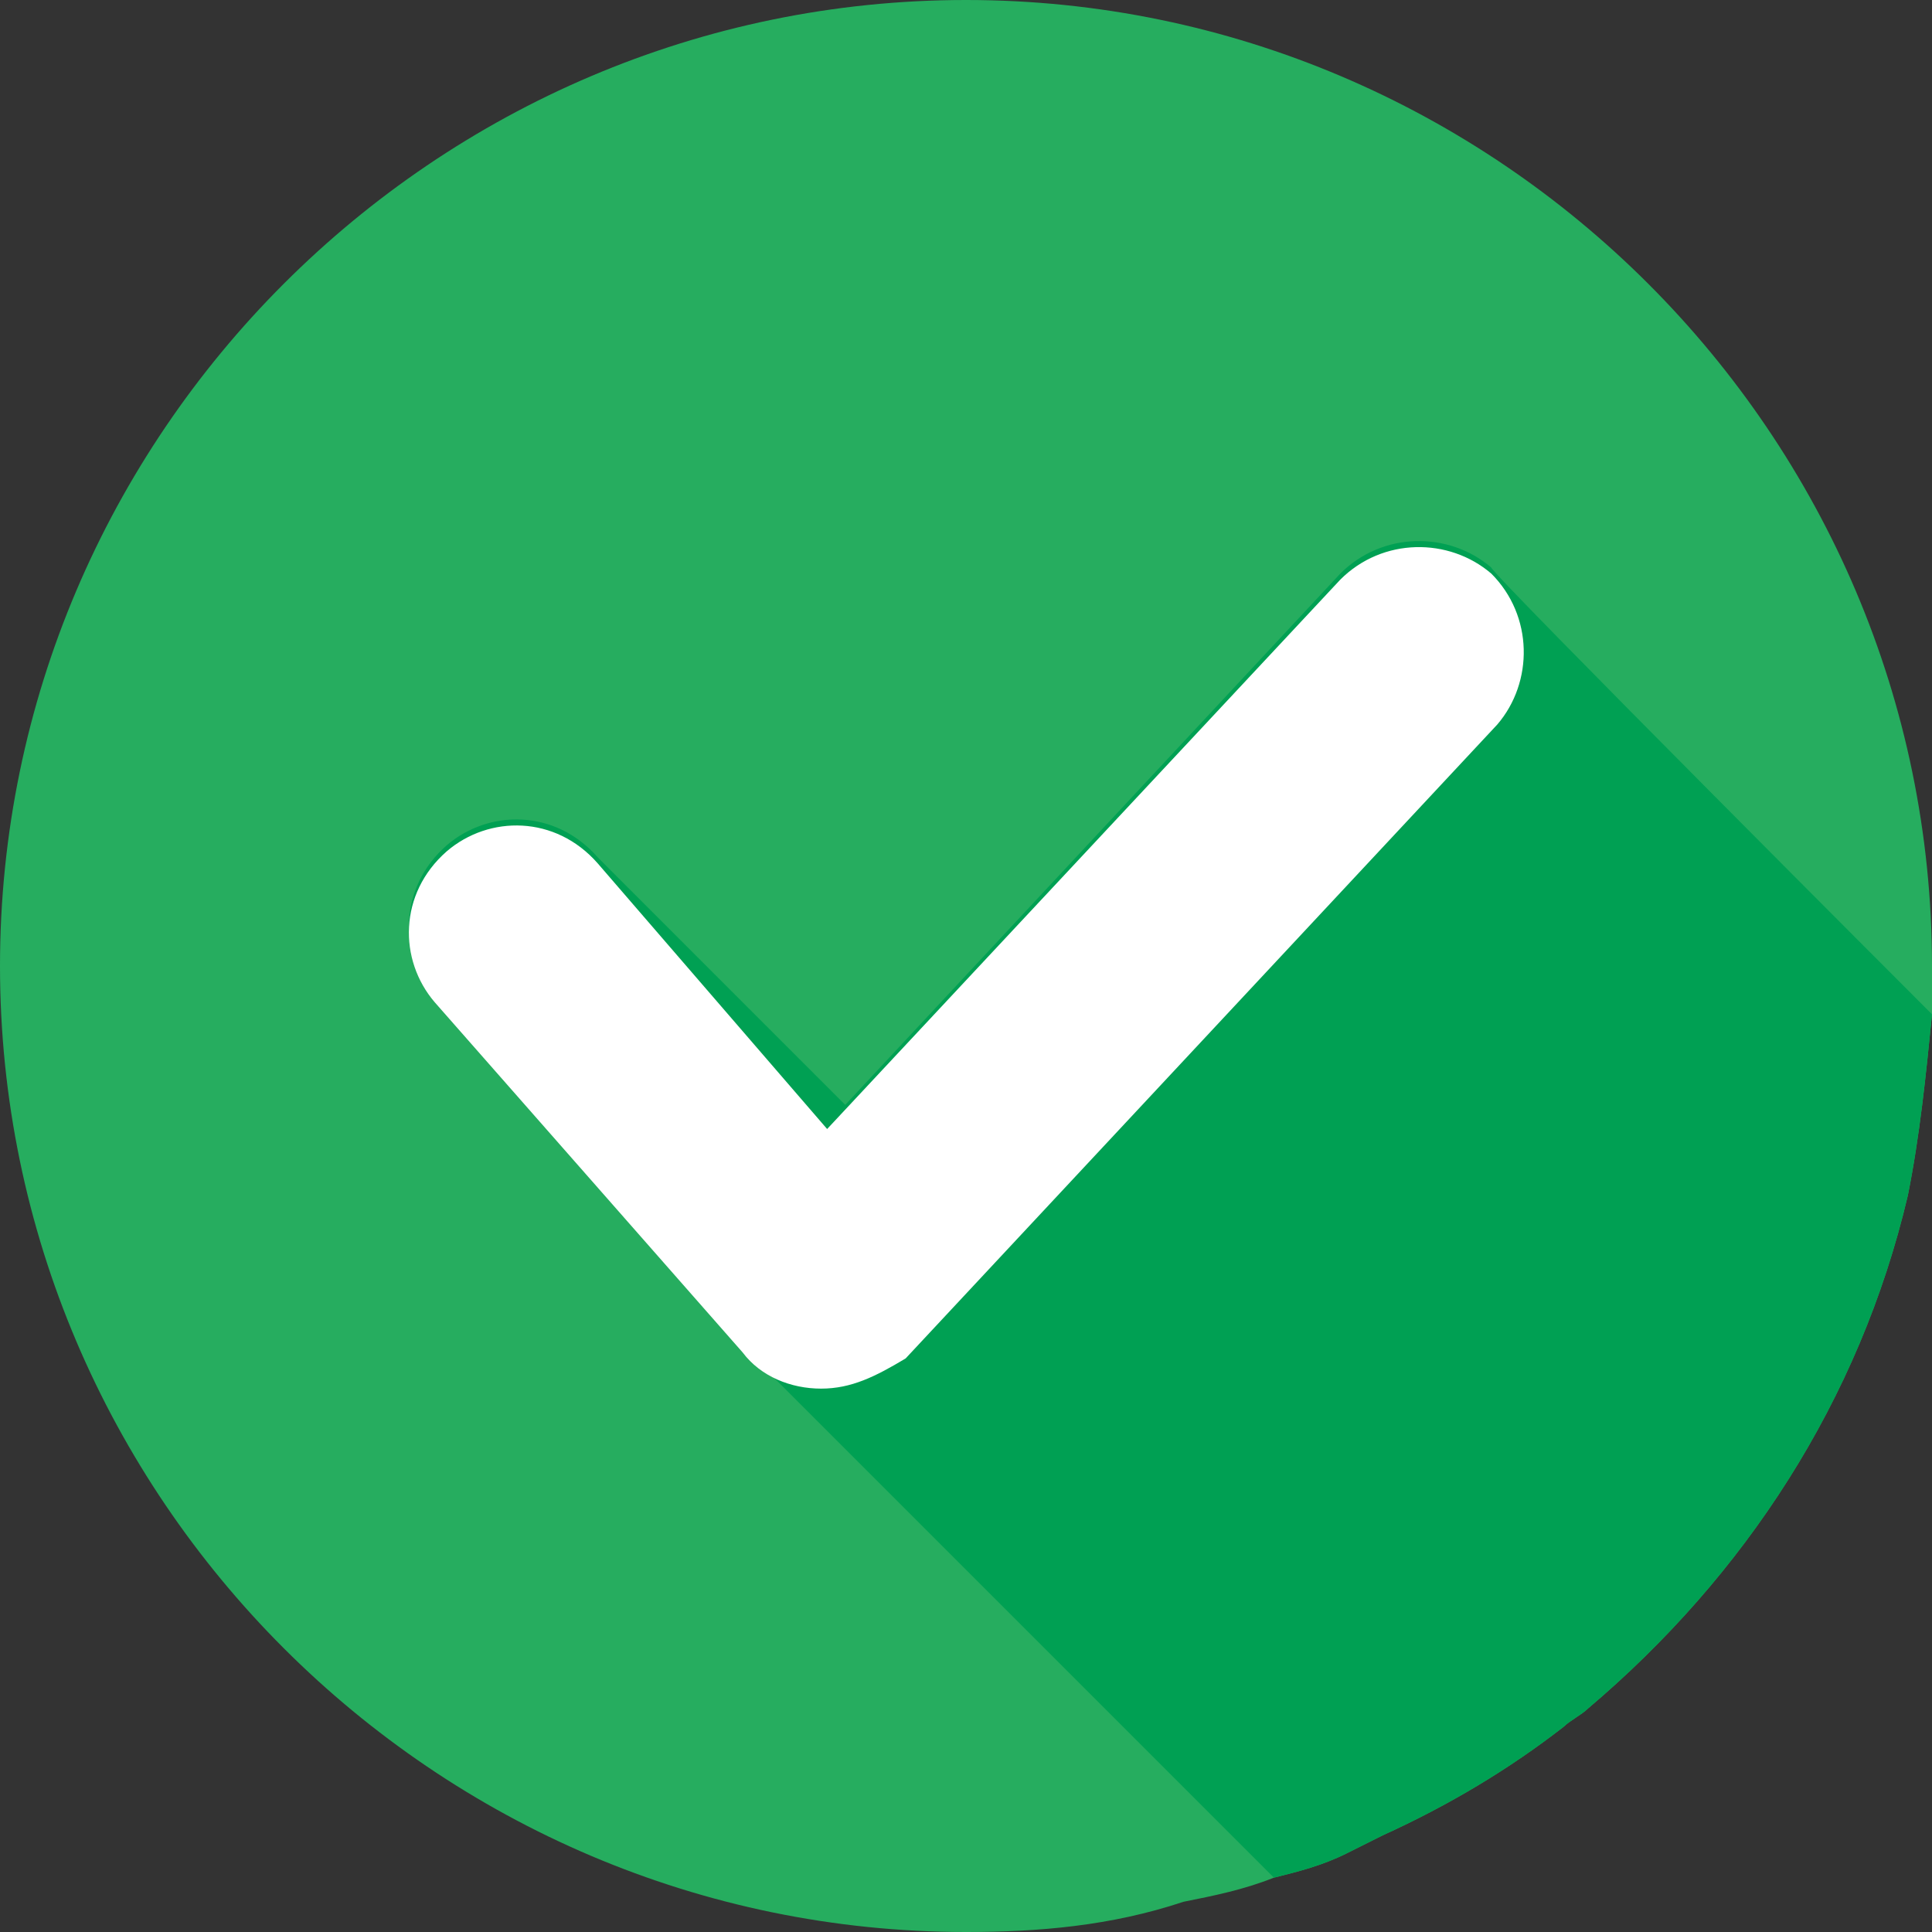 <svg xmlns="http://www.w3.org/2000/svg" viewBox="0 0 32 32" id="ok"><rect x="0" y="0" width="32" height="32" fill="#333333" stroke="none"/><g><g><path fill="#26ad5f" d="m32 16v.8c-.1 1-.2 2-.4 3-.8 3.4-2.7 6.3-5.3 8.5-.1.1-.3.2-.4.3-.9.7-1.9 1.3-3 1.8-.2.1-.4.2-.6.3-.4.2-.8.3-1.2.4-.5.2-1 .3-1.5.4-1.2.4-2.4.5-3.6.5-8.8 0-16-7.2-16-16s7.2-16 16-16 16 7.2 16 16z"></path><path fill="#00a053" d="m32 16.8c-.1 1-.2 2-.4 3-.8 3.4-2.7 6.3-5.3 8.5-.1.1-.3.2-.4.3-.9.7-1.9 1.3-3 1.8-.2.1-.4.2-.6.3-.4.2-.8.3-1.2.4 0 0-8.7-8.7-8.8-8.8l-5.1-5.8c-.6-.7-.6-1.8.2-2.5.7-.6 1.8-.6 2.5.2.1.1 4 4 4.1 4.1l8.2-8.8c.7-.7 1.8-.7 2.5-.1 0 .1 7.3 7.4 7.3 7.4z"></path><path fill="#fff" d="m13.6 23c-.5 0-1-.2-1.3-.6l-5.1-5.8c-.6-.7-.6-1.8.2-2.5.7-.6 1.8-.6 2.5.2l3.8 4.4 8.5-9.1c.7-.7 1.8-.7 2.5-.1.7.7.7 1.8.1 2.5l-9.8 10.5c-.5.3-.9.5-1.4.5z"></path></g></g></svg>